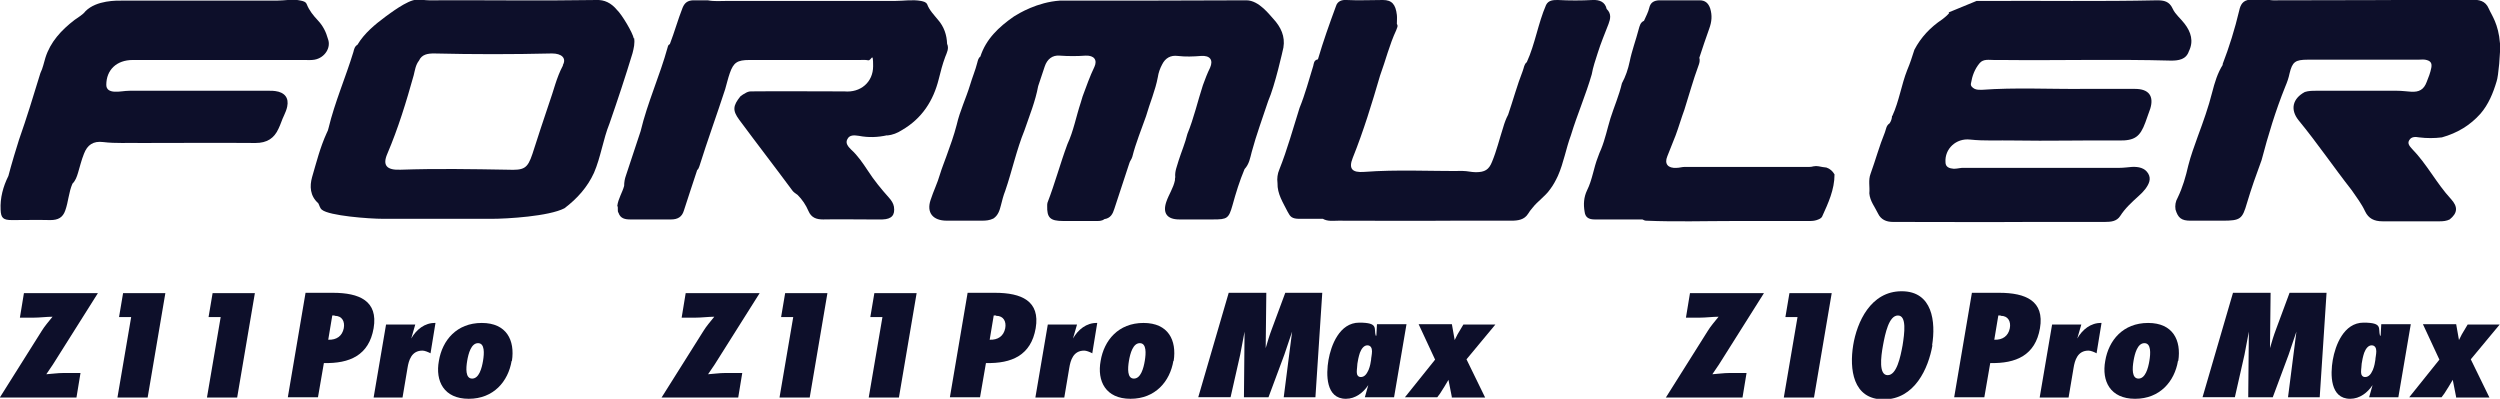 <svg xmlns="http://www.w3.org/2000/svg" viewBox="0 0 804.3 128.3"><defs><style>      .cls-1 {        fill: #0d0f2a;      }    </style></defs><g><g id="Layer_1"><g><g><path class="cls-1" d="M39.2.2c16.6,0,33.2,0,49.8,0,2.6,0,5.2-.6,7.8,0,.9.2,1.6.4,1.9,1.2.8,2,2.1,3.6,3.6,5.2,1.6,1.7,2.6,3.7,3.2,5.9,1.1,2.8-1,6.1-4.3,6.7-1.1.2-2.2.1-3.3.1h-55.2c-5.2,0-8.5,3.2-8.5,8,0,1.6,1.2,2.1,2.6,2.2,1.6.1,3.2-.3,4.9-.3h45.1c.6,0,1.2,0,1.8.1,3,.4,4.4,2.2,3.8,5-.2,1-.6,1.9-1,2.8-.7,1.4-1.1,2.9-1.8,4.3-1.4,3.1-3.7,4.6-7.4,4.6-12.3-.1-24.6,0-36.9,0-4-.1-8.1.2-12.1-.3-3.2-.4-5.1.9-6.2,3.8-.8,2-1.3,4.1-1.9,6.1-.4,1.3-.8,2.5-1.8,3.5-1.2,2.8-1.3,5.8-2.3,8.6-.8,2.3-2.3,3.1-4.8,3.1-4.1-.1-8.3,0-12.4,0-2.8,0-3.5-.7-3.6-3.3-.2-3.8.8-7.5,2.5-10.9.7-2.8,3-10.5,3.4-11.6,2.5-7.1,4.7-14.3,6.9-21.5.8-1.6,1.1-3.3,1.6-4.9,1.6-5.1,5.1-8.9,9.4-12.2,1.2-.9,2.6-1.6,3.5-2.8C31.1,0,37.7.2,39.2.2Z"></path><path class="cls-1" d="M341,.2c20,0,40,0,60-.1,4.1,0,7.6,4.9,8.6,5.9,2.5,2.7,3.9,5.7,3.3,9.3-.2.9-2.7,12.2-4.9,17.2-1.8,5.5-3.8,10.8-5.3,16.4-.5,1.9-.8,3.9-2.3,5.5-1.6,3.8-2.8,7.7-3.9,11.7-1.2,4.2-1.7,4.5-6.2,4.5h-10.9c-3.9,0-5.4-2-4.2-5.6.8-2.4,2.3-4.5,2.8-7,0-.3,0-.7.1-1-.2-1.9.6-3.6,1.1-5.4.9-2.8,2.1-5.6,2.8-8.5,2.1-5.1,3.3-10.5,5-15.7.7-1.9,1.4-3.8,2.3-5.6,1.1-2.5,0-4-2.9-3.8-2.5.2-5,.3-7.5,0-2.3-.3-4,.7-5,2.7-.7,1.3-1.2,2.7-1.4,4.1-.8,4.3-2.6,8.4-3.8,12.6-1.5,4.3-3.3,8.6-4.4,13-.2.8-.8,1.4-1,2.2-1.6,4.9-3.2,9.7-4.8,14.6-.5,1.6-1.2,3-3.2,3.3-.9.7-1.9.6-2.9.6-3.5,0-6.9,0-10.4,0-4.2,0-5.2-1.1-5.1-4.9,0-.3,0-.7.1-1,2.4-6.2,4.1-12.6,6.4-18.8,2-4.3,2.8-8.9,4.3-13.4.2-.7.4-1.3.6-2,1.2-3.2,2.3-6.4,3.8-9.5,1-2.2-.1-3.7-2.8-3.6-2.8.2-5.5.2-8.4,0-2.3-.2-4,1.1-4.8,3.5-.7,2.1-1.4,4.2-2.1,6.3-.9,4.9-2.8,9.5-4.4,14.2-2.6,6.4-4,13.1-6.2,19.5-.6,1.5-1,3.1-1.4,4.7-.4,1.6-.9,3.2-2.4,4.2-1.2.6-2.4.7-3.7.7-3.8,0-7.5,0-11.3,0-4.5,0-6.6-2.6-5.2-6.7.9-2.8,2.2-5.4,3-8.2.6-2,1.4-3.9,2.1-5.9,1.2-3.3,2.4-6.6,3.3-10.1,1-4.4,3-8.5,4.3-12.8.7-2.4,1.7-4.7,2.3-7.1.2-.7.3-1.5,1-2,1.8-5.6,5.9-9.5,10.8-12.9,1.6-1,7.5-4.6,14.8-5.1Z"></path><path class="cls-1" d="M424,19.1c1.7-5.8,3.7-11.4,5.8-17.1.5-1.7,2-2.1,3.4-2,3.9.2,7.8,0,11.7,0,2.9,0,4.1,1.4,4.5,4.8.1.9,0,1.9,0,2.9.5.7,0,1.3-.2,2-2.2,4.7-3.4,9.7-5.2,14.6-2.6,8.9-5.3,17.8-8.8,26.5-1.4,3.5-.2,4.8,3.7,4.5,10.6-.8,21.2-.2,31.7-.3,1.4,0,2.8.4,4.2.4,2.9,0,4.2-.8,5.2-3.3,1.5-3.6,2.4-7.4,3.6-11.1.4-1.4.9-2.8,1.6-4.1,1.6-4.7,2.9-9.5,4.7-14.1.4-1,.4-2.1,1.3-2.8,2.7-5.9,3.6-12.4,6.2-18.4C498.2,0,499.8,0,501.2,0c3.7.2,7.5.2,11.2,0,2.2-.1,4,.6,4.5,2.9,1.6,1.5,1.2,3.2.6,4.8-1.2,3.1-2.5,6.2-3.5,9.4-.7,2.2-1.5,4.5-1.9,6.8-1.9,6.6-4.7,13-6.7,19.6-1.6,4.3-2.3,8.8-4.2,13.1-.7,1.5-1.5,3-2.5,4.3-1.6,2.3-4,3.8-5.7,6-.5.6-1,1.2-1.4,1.9-1.2,1.9-3.2,2.2-5.4,2.2-6.3,0-12.7,0-19,0-12.2.1-24.4,0-36.6,0-1.7,0-3.4.3-5-.6-2.5,0-5,0-7.5,0s-3-.7-3.8-2.2c-1.5-3-3.4-5.8-3.3-9.3-.2-1.5,0-3,.6-4.4,2.6-6.5,4.4-13.2,6.5-19.8,1.8-4.4,3-9,4.4-13.5.2-.8.2-1.8,1.4-2.1Z"></path><path class="cls-1" d="M626.9,4c3.2-1.3,5.8-2.4,9-3.7,1.1,0,2.2,0,3.3,0,18.2-.1,36.5.2,54.7-.2,2.3,0,4,.3,5.1,2.7.8,1.8,2.6,3.2,3.8,4.8,2.1,2.7,3,5.7,1.4,8.9-.9,2.7-3.4,3-5.7,3-18.2-.5-36.4,0-54.6-.2-.8,0-1.6,0-2.4,0-1.6,0-3.4-.4-4.6,1-1.6,1.9-2.4,4.1-2.8,6.5-.2.8.4,1.4,1.2,1.8.7.3,1.4.3,2.2.3,10.9-.8,21.8-.2,32.6-.3,5.6,0,11.2,0,16.8,0,4.4,0,6.1,2.3,4.9,6.3-.5,1.5-1.1,3-1.6,4.5-1.7,4.6-3.4,5.9-8.6,5.8-11.3-.1-22.6.2-33.9,0-4.6-.1-9.3.2-13.9-.3-4.5-.5-8.2,3-7.9,7.3,0,1.6,1.3,2,2.7,2.1,1.2,0,2.3-.4,3.5-.3,16.6,0,33.2,0,49.8,0,1.3,0,2.7-.2,4-.3,2.1-.1,4.1.3,5.2,2.1,1.1,1.8.2,3.5-.9,5-.7.9-1.4,1.6-2.2,2.3-2.2,2-4.3,3.9-5.9,6.4-1.1,1.7-2.9,1.9-4.9,1.9-6.8,0-13.6,0-20.4,0-1,0-1.9,0-2.9,0-15,.1-29.9,0-44.9,0-2.2,0-3.9-.8-4.8-2.7-1-2.1-2.6-4-2.8-6.5.2-2.1-.4-4.2.4-6.3,1.6-4.4,2.8-8.9,4.6-13.3.4-1,.4-2.2,1.5-2.9.5-.7.7-1.4.8-2.2,0-.1-.1-.2,0-.2,0,0,0,0,.1,0,2.2-4.8,2.9-10,4.8-14.8.9-2.1,1.6-4.3,2.3-6.5,2.1-4,5.1-7.2,9-9.8.8-.6,1.5-1.2,2.2-2Z"></path><path class="cls-1" d="M528.5,70.6c-5.2,0-10.3,0-15.5,0-1.9,0-3-.7-3.2-2.5-.4-2.3-.3-4.6.8-6.9,1.7-3.4,2.1-7.2,3.5-10.7.3-.8.6-1.7,1-2.5,1.3-3.2,2-6.6,3-9.9,1.2-3.8,2.8-7.4,3.7-11.3,1.2-2.2,2-4.6,2.5-7,.7-3.5,2-6.9,2.9-10.4.3-1,.5-2.2,1.7-2.7.6-1.4,1.4-2.8,1.7-4.2.4-1.7,1.5-2.3,3.1-2.4,4.3,0,8.7,0,13.1,0,1.8,0,2.8.9,3.4,2.6.7,2.3.5,4.3-.3,6.5-1.1,3.1-2.2,6.3-3.2,9.4.3.9,0,1.8-.3,2.6-1.7,4.6-3,9.4-4.5,14.1-1,2.7-1.8,5.5-2.8,8.2-.9,2.3-1.8,4.5-2.7,6.8-1,2.4.2,3.9,3,3.7.9,0,1.7-.3,2.6-.3,12.8,0,25.6,0,38.4,0,1,0,2.1.1,3.1-.2.5-.1,1-.1,1.6,0,.8.2,1.7.3,2.5.4,1.2.4,2,1.2,2.6,2.2,0,4.9-2,9.2-4,13.6-.2.4-.7.7-1.2.9-.9.4-1.8.5-2.8.5-8,0-16,0-24.1,0-9.5,0-19,.3-28.5-.1-.4,0-.8-.2-1.2-.4Z"></path><path class="cls-1" d="M285.5,43.5c-3.1.7-6.1.8-9.2.2-1.4-.2-3-.4-3.7,1.1-.7,1.3.3,2.4,1.2,3.3,2.2,2,3.8,4.4,5.4,6.8,2,3.1,4.3,5.9,6.8,8.7.8.9,1.4,1.8,1.6,2.9.4,2.7-.7,4-3.7,4.1-1.5,0-2.9,0-4.4,0-4.9,0-9.8-.1-14.7,0-2.2,0-3.8-.6-4.7-2.7-.8-1.9-2-3.7-3.5-5.2-.6-.4-1.2-.8-1.6-1.3-5.7-7.7-11.5-15.2-17.2-22.9-2.2-3-2-4.5.4-7.5.5-.4,1.1-.8,1.7-1.1.5-.3,1.1-.5,1.7-.5,9.6-.1,19.1,0,28.7,0s.9,0,1.3,0c5.3.5,9.3-3,9.3-8.1s-.5-1.7-1.6-1.9c-.9-.2-1.8-.1-2.7-.1h-35.5c-3.9,0-5.1.8-6.3,4.2-.6,1.7-1,3.5-1.5,5.2-2.7,8.3-5.7,16.5-8.3,24.8-.2.5-.3.9-.7,1.2-1.4,4.3-2.9,8.7-4.3,13.1-.6,2-2,2.8-4.1,2.8-4.4,0-8.7,0-13.1,0-1.7,0-3.2-.3-3.8-2.1-.5-.7,0-1.6-.4-2.3.3-2.3,1.6-4.2,2.2-6.4,0-1.2.2-2.3.6-3.4,1.6-4.7,3.1-9.5,4.7-14.2,2.2-9.2,6.2-17.9,8.7-27,.1-.4.2-.8.7-1,1.5-3.9,2.6-7.9,4.1-11.7.7-1.7,1.7-2.3,3.3-2.4,1.6,0,3.2,0,4.8,0,2.1.4,4.1.2,6.2.2,18,0,36,0,54,0,2.8,0,5.6-.5,8.4,0,.8.2,1.6.3,2,1.1.7,1.9,2.2,3.4,3.5,5,1.9,2.2,2.8,4.8,2.9,7.7.7,1.5-.1,2.9-.6,4.2-.9,2.4-1.5,4.8-2.1,7.2-1.7,6.8-5.3,12.6-11.9,16.4-1.4.9-2.9,1.5-4.7,1.7Z"></path><path class="cls-1" d="M715,20.8c2.2-5.7,4-11.5,5.4-17.4.4-1.9,1.2-3.3,3.4-3.5,1.7,0,3.5,0,5.2,0,.8,0,1.6.2,2.4.2,21.2,0,42.5-.1,63.7-.2,2.5,0,4.5.3,5.6,2.9.9,2.1,3.1,4.8,3.6,11.2.2,2.6-.5,10.6-1.1,12.2-1.1,3.7-2.6,7.4-5.2,10.4-3.3,3.7-7.4,6.2-12.4,7.6-2.4.3-4.9.3-7.3,0-1.2-.2-2.5-.3-3.2.9-.7,1.1.2,2,.9,2.8,4.8,4.9,7.8,11,12.5,16.1,2.4,2.6,2.1,4.6-.4,6.6-1,.5-2.1.6-3.2.6-6.1,0-12.3,0-18.4,0-2.7,0-4.5-.9-5.6-3.2-1.1-2.4-2.8-4.6-4.3-6.8-5.8-7.4-11.1-15.2-17.1-22.5-2.8-3.5-1.9-7,2-9.1,1.2-.4,2.5-.4,3.7-.4h26c1.5,0,2.9.2,4.4.3,2.7.2,4.2-.7,5.1-3.1.6-1.5,1.2-3,1.5-4.6.3-1.6-.3-2.3-2-2.6-.7-.1-1.5,0-2.2,0h-35.5c-4.1,0-5,.7-5.9,4.4-.3,1.5-.8,2.9-1.4,4.3-3.1,7.7-5.5,15.6-7.6,23.6-1.7,4.6-3.3,9.1-4.7,13.8-1.5,5.2-2.1,5.7-7.9,5.7-.4,0-.7,0-1.1,0-3.1,0-6.2,0-9.2,0-2.9,0-4-.9-4.8-3.6-.2-1.3,0-2.6.7-3.8,1.6-3.3,2.6-6.8,3.4-10.3.8-3.2,2-6.4,3.1-9.5,1.7-4.6,3.4-9.3,4.6-14.1.8-3.1,1.7-6.2,3.5-9Z"></path><path class="cls-1" d="M203.9,12.4c-.3-1.8-3.8-7.7-5.4-9.2-1.9-2.3-4.1-3.3-6.6-3.2-18,.3-35.9,0-53.9.1-.8,0-1.6-.1-2.4-.2-.5,0-1,0-1.5,0-3,0-9.1,4.8-10,5.4-3.5,2.6-6.9,5.4-9.1,9.1-.9.5-1.1,1.5-1.3,2.3-2.5,8.2-6,16.2-8,24.5-.1.5-.3,1.1-.6,1.6-2.1,4.6-3.3,9.4-4.7,14.2-.8,2.9-.7,6,2,8.4.4.7.5,1.6,1.2,2.1,2.3,1.9,15,2.9,19.8,2.9,4.8,0,30.5,0,34.7,0,5,0,18.5-.8,23.5-3.4,4.1-3.1,7.4-6.8,9.5-11.4,2.2-5.1,2.9-10.7,5-15.9,2.6-7.5,5.1-15,7.4-22.6.4-1.6.8-3.2.5-4.9ZM181.1,21.1c-2.1,3.9-3,8.2-4.5,12.3-1.8,5.4-3.6,10.7-5.3,16.1-1.6,4.8-2.7,5.3-8,5.1-11.5-.2-22.9-.4-34.4,0-4.5.2-5.9-1.4-4.3-5.1,3.5-8.2,6.1-16.7,8.5-25.3.4-1.6.6-3.3,1.7-4.7.9-2,2.8-2.3,4.8-2.3,12.7.3,25.3.3,38,0,3.1,0,4.7,1.5,3.5,3.7Z"></path></g><g><g><path class="cls-1" d="M0,127.8l13.4-21.3c.9-1.5,2.3-3.1,3.5-4.6-1.9,0-4.1.3-6.2.3h-4.3l1.3-7.9h23.8l-14.5,23c-.7,1.1-1.4,2-2.1,3.1,1.8-.1,3.6-.4,5.5-.4h5.5l-1.3,7.9H0Z"></path><path class="cls-1" d="M37.8,127.8l4.4-25.8h-3.9l1.3-7.7h13.6l-5.7,33.6h-9.7Z"></path><path class="cls-1" d="M66.6,127.8l4.4-25.8h-3.9l1.3-7.7h13.6l-5.7,33.6h-9.7Z"></path><path class="cls-1" d="M92.6,127.8l5.7-33.6h8.8c8.5,0,14.6,2.6,13.1,11.4-1.5,8.7-7.7,11.4-16,11.2l-1.9,11h-9.7ZM107.6,101.5h-.7s-1.3,7.8-1.3,7.8c2.7.1,4.5-1.2,5-3.7.4-2.1-.5-4-2.9-4Z"></path><path class="cls-1" d="M138.4,113.6c-.8-.4-1.8-.8-2.5-.8-3.5,0-4.4,3.1-4.8,5.6l-1.6,9.5h-9.3l4-23.5h9.4l-1.3,4.5h0c1.6-2.8,4.3-5.1,7.8-5l-1.6,9.8Z"></path><path class="cls-1" d="M164.6,116.1c-1.1,6.6-5.8,12.2-13.8,12.2s-10.8-5.7-9.6-12.2c1.1-6.6,5.7-12.2,13.8-12.2,8,0,10.7,5.6,9.7,12.2ZM150.3,116.1c-.4,2.4-.6,5.7,1.6,5.7s3.1-3.3,3.5-5.7c.4-2.4.6-5.7-1.6-5.7-2.2,0-3.1,3.3-3.5,5.7Z"></path></g><g><path class="cls-1" d="M212.9,127.8l13.4-21.3c.9-1.5,2.3-3.1,3.5-4.6-1.9,0-4.1.3-6.2.3h-4.3l1.3-7.9h23.8l-14.5,23c-.7,1.1-1.4,2-2.1,3.1,1.8-.1,3.6-.4,5.5-.4h5.5l-1.3,7.9h-24.7Z"></path><path class="cls-1" d="M250.8,127.8l4.4-25.8h-3.9l1.3-7.7h13.6l-5.7,33.6h-9.7Z"></path><path class="cls-1" d="M279.5,127.8l4.4-25.8h-3.9l1.3-7.7h13.6l-5.7,33.6h-9.7Z"></path><path class="cls-1" d="M305.6,127.8l5.7-33.6h8.8c8.5,0,14.6,2.6,13.1,11.4-1.5,8.7-7.7,11.4-16,11.2l-1.9,11h-9.7ZM320.4,101.5h-.7s-1.3,7.8-1.3,7.8c2.7.1,4.5-1.2,5-3.7.4-2.1-.5-4-2.9-4Z"></path><path class="cls-1" d="M351.3,113.6c-.8-.4-1.8-.8-2.5-.8-3.5,0-4.4,3.1-4.8,5.6l-1.6,9.5h-9.3l4-23.5h9.4l-1.3,4.5h0c1.6-2.8,4.3-5.1,7.8-5l-1.6,9.8Z"></path><path class="cls-1" d="M377.5,116.1c-1.1,6.6-5.8,12.2-13.8,12.2s-10.8-5.7-9.6-12.2c1.1-6.6,5.7-12.2,13.8-12.2,8,0,10.7,5.6,9.7,12.2ZM363.2,116.1c-.4,2.4-.6,5.7,1.6,5.7s3.1-3.3,3.5-5.7c.4-2.4.6-5.7-1.6-5.7-2.2,0-3.1,3.3-3.5,5.7Z"></path><path class="cls-1" d="M413,127.8l2.7-21.1h0c-.9,2.5-1.6,4.9-2.5,7.4l-5.1,13.7h-7.9l.2-21.1h0c-.5,2.5-.9,4.9-1.4,7.4l-3.1,13.7h-10.4l9.8-33.6h12.1l-.2,17.8h0c.6-2.1,1.2-4.1,2-6.2l4.3-11.6h11.9l-2.2,33.6h-10.1Z"></path><path class="cls-1" d="M448.4,127.8h-9.3l1.1-3.9h0c-1.6,2.4-4.1,4.4-7.2,4.4-6.5,0-6.4-7.9-5.6-12.5.8-4.6,3.5-12,9.9-12s4.6,1.9,5.3,4.2h.2c0,0,.2-3.7.2-3.7h9.5l-4,23.5ZM440.3,119c.5-1.2.7-2.5.8-3.2,0-.6.3-1.8.3-2.8,0-1-.4-1.9-1.5-1.9s-1.9,1.1-2.4,2.4c-.4,1.2-.7,2.7-.8,3.5,0,.7-.2,1.7-.2,2.7,0,.9.4,1.6,1.3,1.6,1.2,0,1.9-1,2.4-2.1Z"></path><path class="cls-1" d="M467.1,127.8l-1.1-5.6c-.9,1.5-1.7,2.9-2.7,4.4l-.9,1.2h-10.4l9.7-12.1-5.3-11.4h10.7l.9,5.1h0c.3-.6.6-1.2.9-1.8l1.9-3.2h10.3l-9.3,11.2,6,12.3h-10.8Z"></path></g><g><path class="cls-1" d="M536,127.8l13.4-21.3c.9-1.5,2.3-3.1,3.5-4.6-1.9,0-4.1.3-6.2.3h-4.3l1.3-7.9h23.8l-14.5,23c-.7,1.1-1.4,2-2.1,3.1,1.8-.1,3.6-.4,5.5-.4h5.5l-1.3,7.9h-24.7Z"></path><path class="cls-1" d="M573.9,127.8l4.4-25.8h-3.9l1.3-7.7h13.6l-5.7,33.6h-9.7Z"></path><path class="cls-1" d="M621.7,111.1c-1.3,7.4-5.7,17.4-15.7,17.4s-11-9.9-9.8-17.4c1.2-7.4,5.6-17.4,15.6-17.4s11,9.9,9.8,17.4ZM605.8,111.1c-.7,3.8-1.4,9.6,1.5,9.6s4.1-5.8,4.8-9.6c.6-3.8,1.4-9.6-1.5-9.6s-4.1,5.8-4.8,9.6Z"></path><path class="cls-1" d="M628.7,127.8l5.7-33.6h8.8c8.5,0,14.6,2.6,13.1,11.4-1.5,8.7-7.7,11.4-16,11.2l-1.9,11h-9.7ZM643.6,101.5h-.7s-1.3,7.8-1.3,7.8c2.7.1,4.5-1.2,5-3.7.4-2.1-.5-4-2.9-4Z"></path><path class="cls-1" d="M674.4,113.6c-.8-.4-1.8-.8-2.5-.8-3.5,0-4.4,3.1-4.8,5.6l-1.6,9.5h-9.3l4-23.5h9.4l-1.3,4.5h0c1.6-2.8,4.3-5.1,7.8-5l-1.6,9.8Z"></path><path class="cls-1" d="M700.7,116.1c-1.1,6.6-5.8,12.2-13.8,12.2s-10.8-5.7-9.6-12.2c1.1-6.6,5.7-12.2,13.8-12.2,8,0,10.7,5.6,9.7,12.2ZM686.4,116.1c-.4,2.4-.6,5.7,1.6,5.7s3.1-3.3,3.5-5.7c.4-2.4.6-5.7-1.6-5.7s-3.1,3.3-3.5,5.7Z"></path><path class="cls-1" d="M736.1,127.8l2.7-21.1h0c-.9,2.5-1.6,4.9-2.5,7.4l-5.1,13.7h-7.9l.2-21.1h0c-.5,2.5-.9,4.9-1.4,7.4l-3.1,13.7h-10.4l9.8-33.6h12.1l-.2,17.8h0c.6-2.1,1.2-4.1,2-6.2l4.3-11.6h11.9l-2.2,33.6h-10.1Z"></path><path class="cls-1" d="M771.5,127.8h-9.3l1.1-3.9h0c-1.6,2.4-4.1,4.4-7.2,4.4-6.5,0-6.4-7.9-5.6-12.5.8-4.6,3.5-12,9.9-12s4.6,1.9,5.3,4.2h.2c0,0,.2-3.7.2-3.7h9.5l-4,23.5ZM763.4,119c.5-1.2.7-2.5.8-3.2,0-.6.3-1.8.3-2.8,0-1-.4-1.9-1.5-1.9s-1.9,1.1-2.4,2.4c-.4,1.2-.7,2.7-.8,3.5,0,.7-.2,1.7-.2,2.7,0,.9.4,1.6,1.3,1.6,1.2,0,1.9-1,2.4-2.1Z"></path><path class="cls-1" d="M790.2,127.8l-1.1-5.6c-.9,1.5-1.7,2.9-2.7,4.4l-.9,1.2h-10.4l9.7-12.1-5.3-11.4h10.7l.9,5.1h0c.3-.6.6-1.2.9-1.8l1.9-3.2h10.3l-9.3,11.2,6,12.3h-10.8Z"></path></g></g></g></g></g></svg>